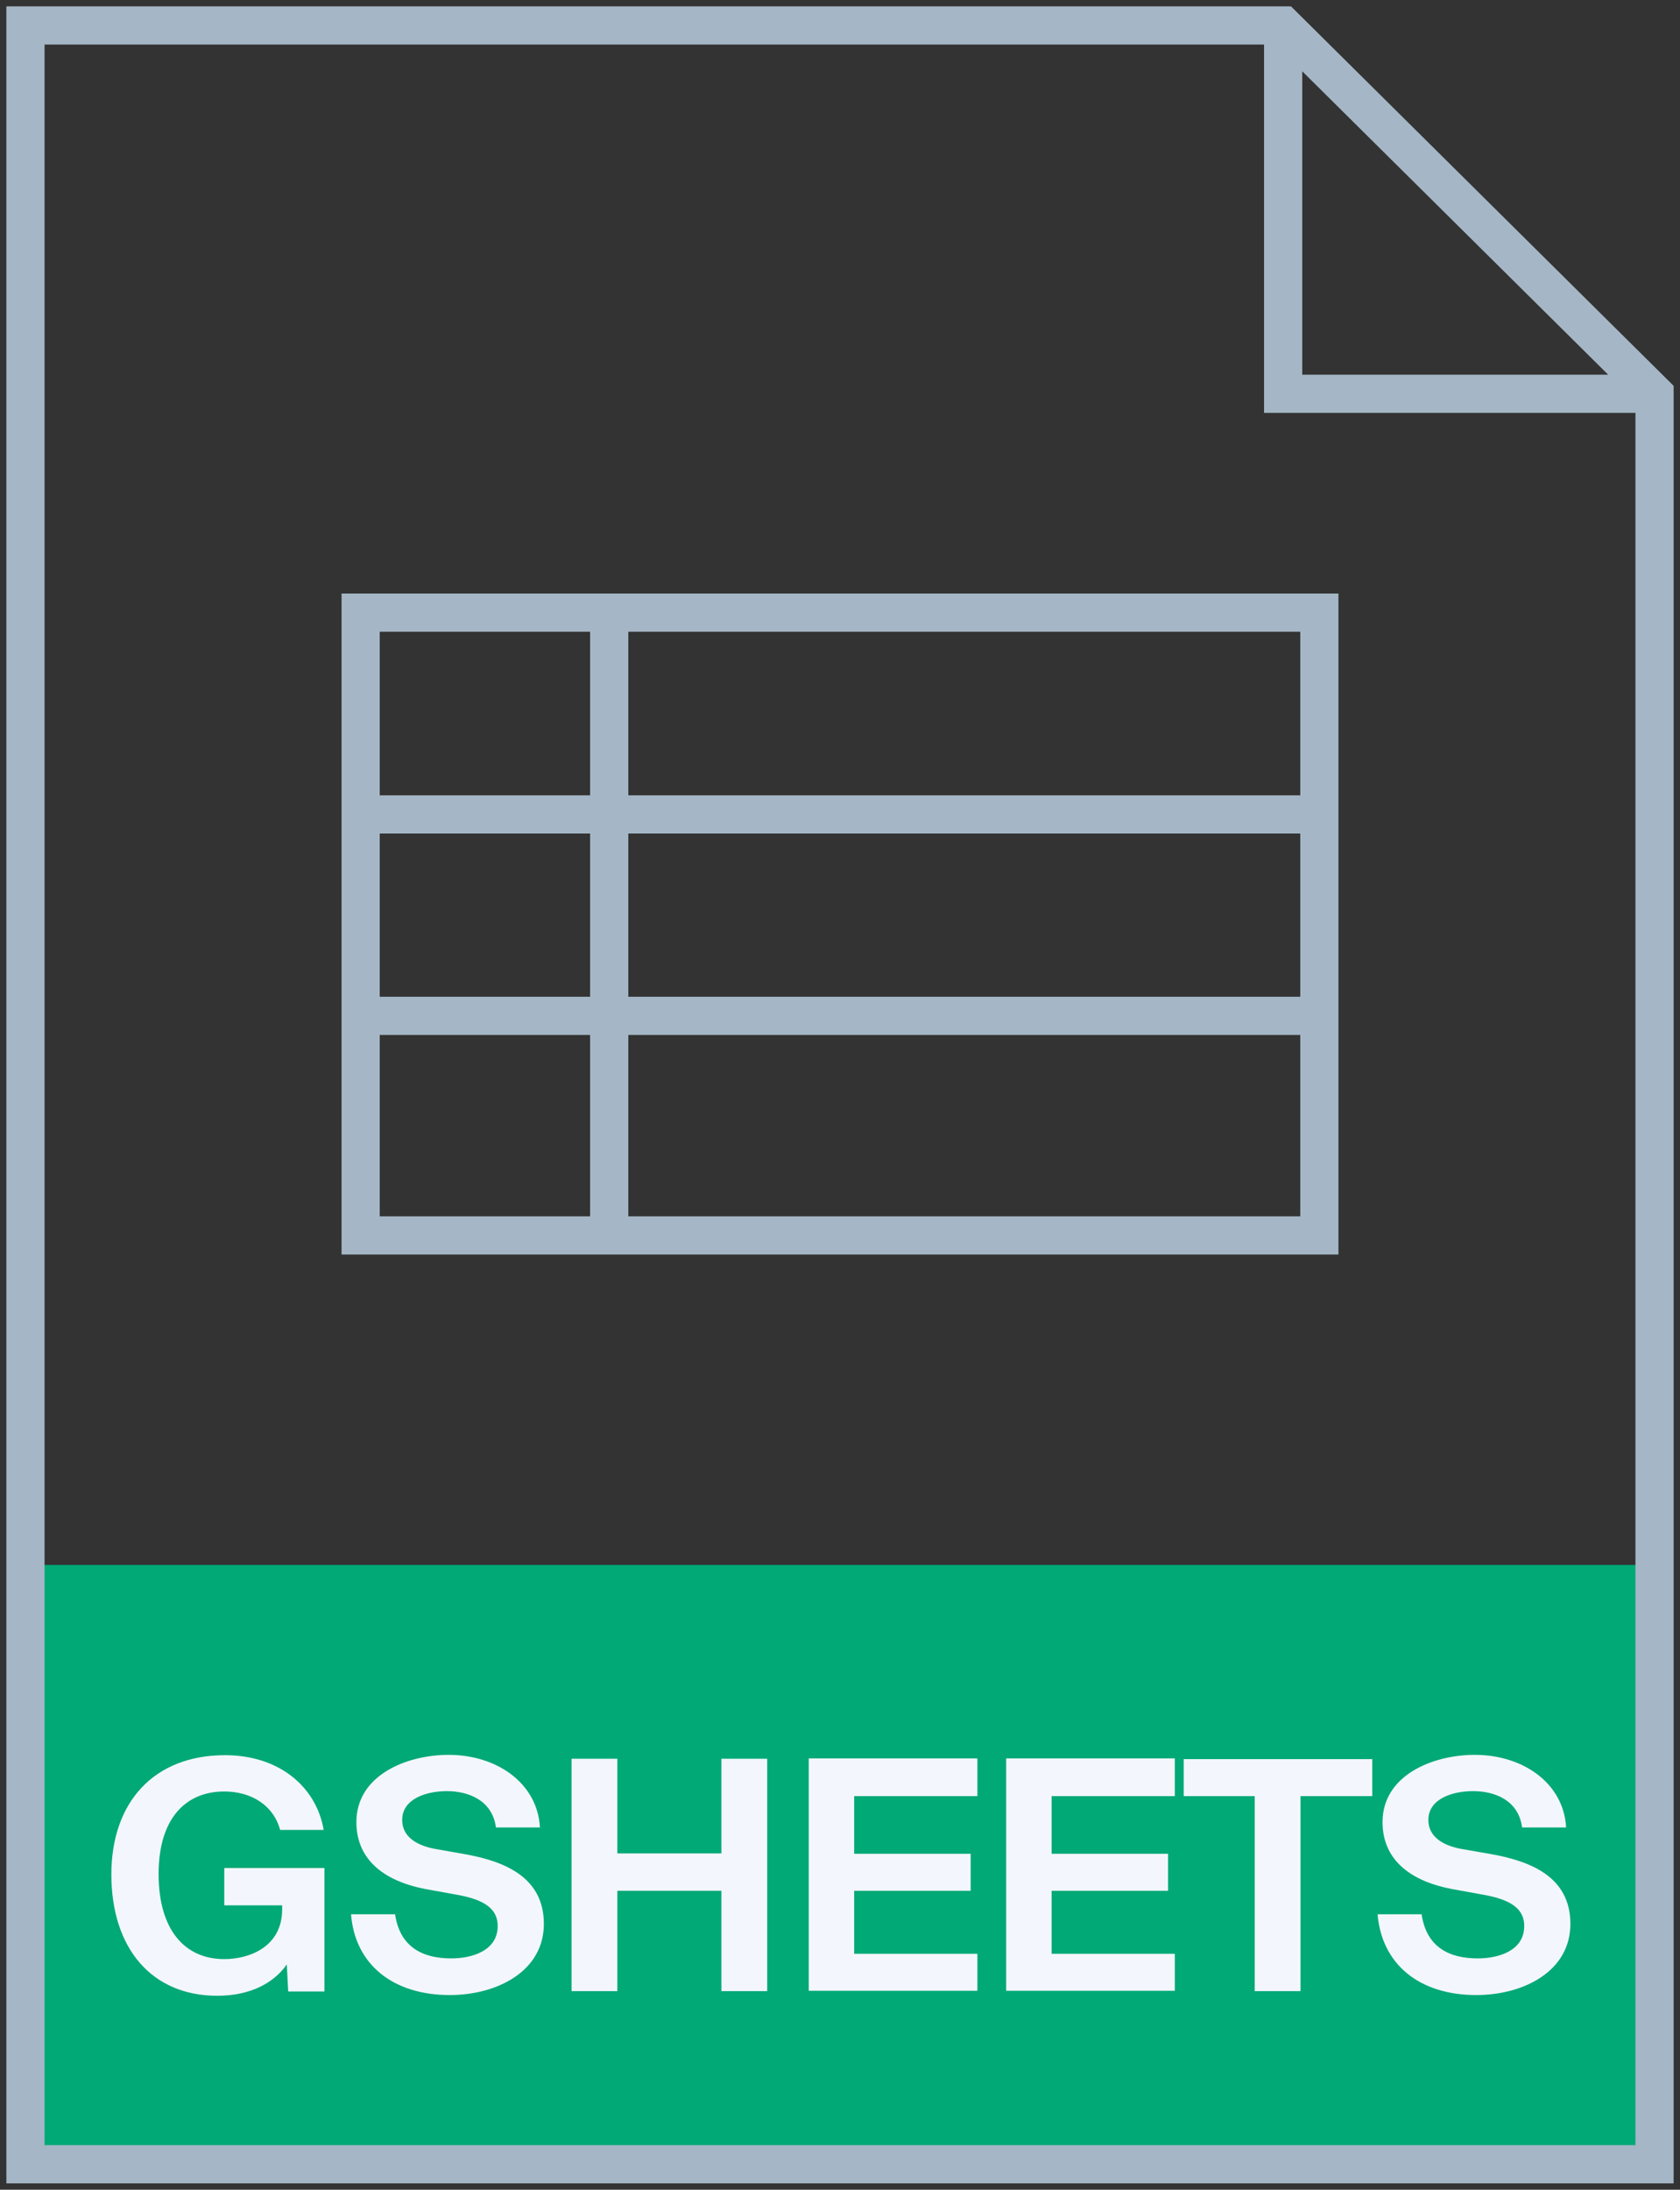 <?xml version="1.0" encoding="UTF-8"?> <svg xmlns="http://www.w3.org/2000/svg" width="66" height="86" viewBox="0 0 66 86" fill="none"><rect x="0" y="0" width="66" height="86" fill="#333333" stroke="none"/><path d="M64.651 61.463H1.167V84.832H64.651V61.463Z" fill="#00A976"></path><path d="M51.832 48.521H14.168V24.061H23.18H51.832V48.521Z" stroke="#A5B7C6" stroke-width="1.5" stroke-miterlimit="10"></path><path d="M23.933 49.22V24.061" stroke="#A5B7C6" stroke-width="1.5" stroke-miterlimit="10"></path><path d="M14.866 31.986H51.134" stroke="#A5B7C6" stroke-width="1.5" stroke-miterlimit="10"></path><path d="M14.866 39.897H51.134" stroke="#A5B7C6" stroke-width="1.5" stroke-miterlimit="10"></path><path d="M65 15.466V85H1V1H50.409L65 15.466Z" stroke="#A5B7C6" stroke-width="1.5" stroke-miterlimit="10"></path><path d="M64.847 15.466H50.409V1" stroke="#A5B7C6" stroke-width="1.5" stroke-miterlimit="10"></path><path d="M11.002 71.856C10.723 70.863 9.83 70.36 8.811 70.36C7.291 70.36 6.231 71.422 6.231 73.603C6.231 75.783 7.249 76.943 8.811 76.943C9.788 76.943 11.085 76.468 11.085 74.986V74.832H8.811V73.365H12.745V78.215H11.322L11.267 77.153C10.75 77.893 9.816 78.383 8.532 78.383C5.966 78.383 4.375 76.524 4.375 73.617C4.375 70.779 6.049 68.934 8.839 68.934C10.974 68.934 12.424 70.178 12.717 71.869H11.002V71.856Z" fill="#F3F6FD"></path><path d="M14.001 71.562C14.001 69.731 15.954 68.921 17.628 68.921C19.511 68.921 21.115 70.025 21.212 71.772H19.483C19.343 70.71 18.409 70.346 17.558 70.346C16.735 70.346 15.8 70.654 15.8 71.478C15.8 72.121 16.344 72.471 17.07 72.611L18.255 72.82C19.734 73.086 21.366 73.673 21.366 75.56C21.366 77.433 19.511 78.355 17.669 78.355C15.438 78.355 13.945 77.153 13.791 75.182H15.521C15.716 76.51 16.651 76.915 17.725 76.915C18.534 76.915 19.552 76.622 19.552 75.643C19.552 74.861 18.841 74.567 17.865 74.4L16.707 74.19C15.242 73.91 14.001 73.142 14.001 71.562Z" fill="#F3F6FD"></path><path d="M30.14 78.201H28.341V74.259H24.253V78.201H22.454V69.074H24.253V72.792H28.341V69.074H30.14V78.201Z" fill="#F3F6FD"></path><path d="M38.398 69.088V70.542H33.557V72.806H38.133V74.26H33.557V76.734H38.398V78.187H31.772V69.06H38.398V69.088Z" fill="#F3F6FD"></path><path d="M46.154 69.088V70.542H41.313V72.806H45.889V74.26H41.313V76.734H46.154V78.187H39.528V69.06H46.154V69.088Z" fill="#F3F6FD"></path><path d="M46.503 70.542V69.088H53.91V70.542H51.092V78.201H49.293V70.542H46.503Z" fill="#F3F6FD"></path><path d="M54.314 71.562C54.314 69.731 56.267 68.921 57.941 68.921C59.824 68.921 61.428 70.025 61.526 71.772H59.796C59.657 70.71 58.736 70.346 57.871 70.346C57.048 70.346 56.114 70.654 56.114 71.478C56.114 72.121 56.658 72.471 57.383 72.611L58.583 72.82C60.062 73.086 61.694 73.673 61.694 75.56C61.694 77.433 59.838 78.355 57.997 78.355C55.765 78.355 54.286 77.153 54.119 75.182H55.849C56.044 76.51 56.979 76.915 58.053 76.915C58.862 76.915 59.88 76.622 59.88 75.643C59.88 74.861 59.169 74.567 58.192 74.4L57.034 74.19C55.556 73.91 54.314 73.142 54.314 71.562Z" fill="#F3F6FD"></path></svg> 